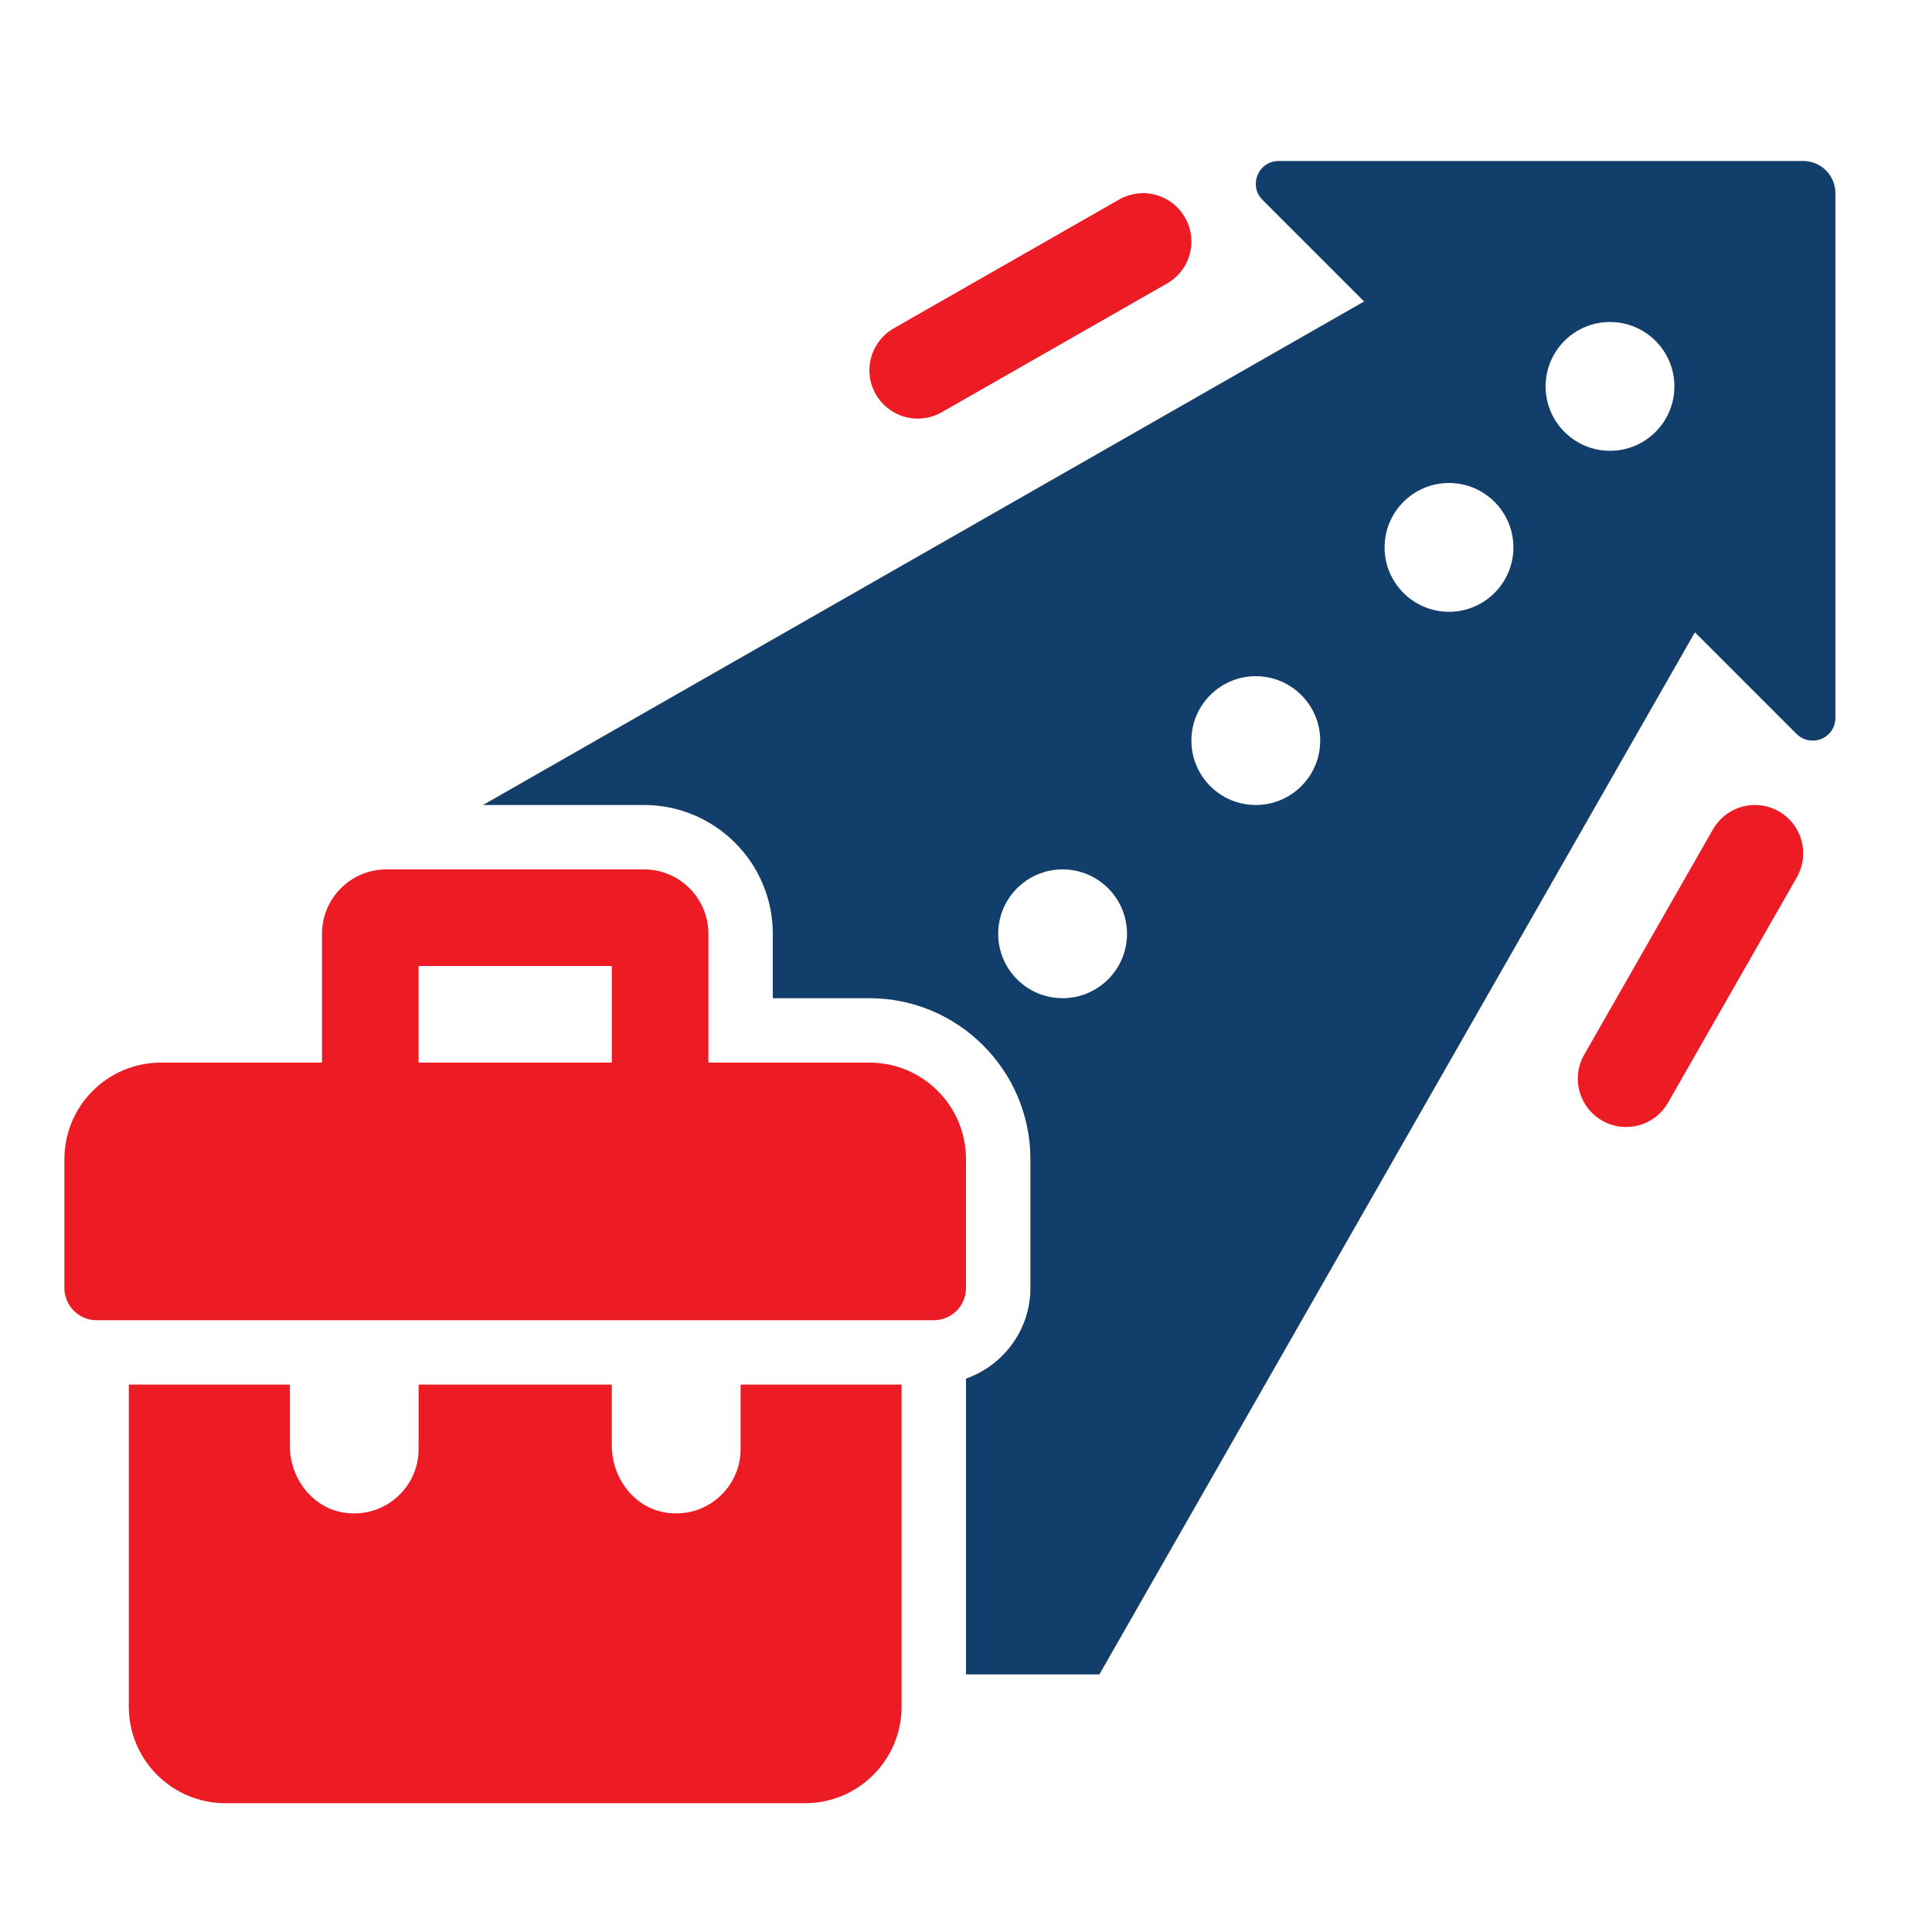 <svg width="1058" height="1058" viewBox="0 0 1058 1058" fill="none" xmlns="http://www.w3.org/2000/svg">
<path d="M867.508 577.616L938.041 454.182C942.591 446.212 951.178 440.834 961.018 440.834C975.618 440.834 987.468 452.684 987.468 467.284C987.468 472.063 986.198 476.524 983.994 480.386L913.46 603.819C908.911 611.789 900.341 617.167 890.484 617.167C875.884 617.167 864.034 605.318 864.034 590.717C864.034 585.939 865.286 581.477 867.508 577.616Z" fill="#ED1C24"/>
<path d="M612.882 109.256L489.449 179.789C481.478 184.356 476.1 192.944 476.1 202.783C476.1 217.384 487.95 229.233 502.55 229.233C507.329 229.233 511.772 227.981 515.652 225.777L639.085 155.244C647.055 150.677 652.433 142.107 652.433 132.25C652.433 117.649 640.584 105.8 625.983 105.8C621.205 105.8 616.744 107.052 612.882 109.256Z" fill="#ED1C24"/>
<path d="M440.834 987.467H123.434C94.216 987.467 70.534 963.786 70.534 934.567V758.234H158.701V791.614C158.701 809.177 170.709 825.47 188.043 828.291C210.137 831.888 229.234 814.925 229.234 793.501V758.234H335.034V791.614C335.034 809.177 347.042 825.47 364.376 828.291C386.471 831.888 405.568 814.925 405.568 793.501V758.234H493.734V934.567C493.734 963.786 470.035 987.467 440.834 987.467Z" fill="#ED1C24"/>
<path d="M476.099 581.9H387.933V511.367C387.933 491.9 372.133 476.1 352.666 476.1H211.599C192.132 476.1 176.333 491.9 176.333 511.367V581.9H88.166C58.948 581.9 35.266 605.582 35.266 634.8V705.333C35.266 715.085 43.148 722.967 52.899 722.967H511.366C521.117 722.967 528.999 715.085 528.999 705.333V634.8C528.999 605.582 505.3 581.9 476.099 581.9ZM335.033 581.9H229.233V529H335.033V581.9Z" fill="#ED1C24"/>
<path d="M987.467 88.166H700.202C692.655 88.166 687.682 94.338 687.7 100.774C687.7 103.824 688.829 106.946 691.385 109.485L747.001 165.1L264.5 440.833H352.667C391.566 440.833 423.2 472.467 423.2 511.366V546.633H476.1C524.715 546.633 564.267 586.184 564.267 634.799V705.333C564.267 728.291 549.49 747.67 529 754.97V916.933H602.055L928.166 346.265L983.781 401.881C986.373 404.473 989.565 405.548 992.686 405.566C999.105 405.619 1005.1 400.523 1005.1 393.064V105.799C1005.1 96.048 997.218 88.166 987.467 88.166ZM581.9 546.633C562.433 546.633 546.633 530.833 546.633 511.366C546.633 491.899 562.433 476.099 581.9 476.099C601.367 476.099 617.167 491.899 617.167 511.366C617.167 530.833 601.367 546.633 581.9 546.633ZM687.7 440.833C668.233 440.833 652.433 425.033 652.433 405.566C652.433 386.099 668.233 370.299 687.7 370.299C707.167 370.299 722.967 386.099 722.967 405.566C722.967 425.033 707.167 440.833 687.7 440.833ZM793.5 335.033C774.033 335.033 758.233 319.233 758.233 299.766C758.233 280.299 774.033 264.499 793.5 264.499C812.967 264.499 828.767 280.299 828.767 299.766C828.767 319.233 812.967 335.033 793.5 335.033ZM881.667 246.866C862.199 246.866 846.4 231.067 846.4 211.599C846.4 192.132 862.199 176.333 881.667 176.333C901.134 176.333 916.933 192.132 916.933 211.599C916.933 231.067 901.134 246.866 881.667 246.866Z" fill="#123E6B"/>
</svg>
